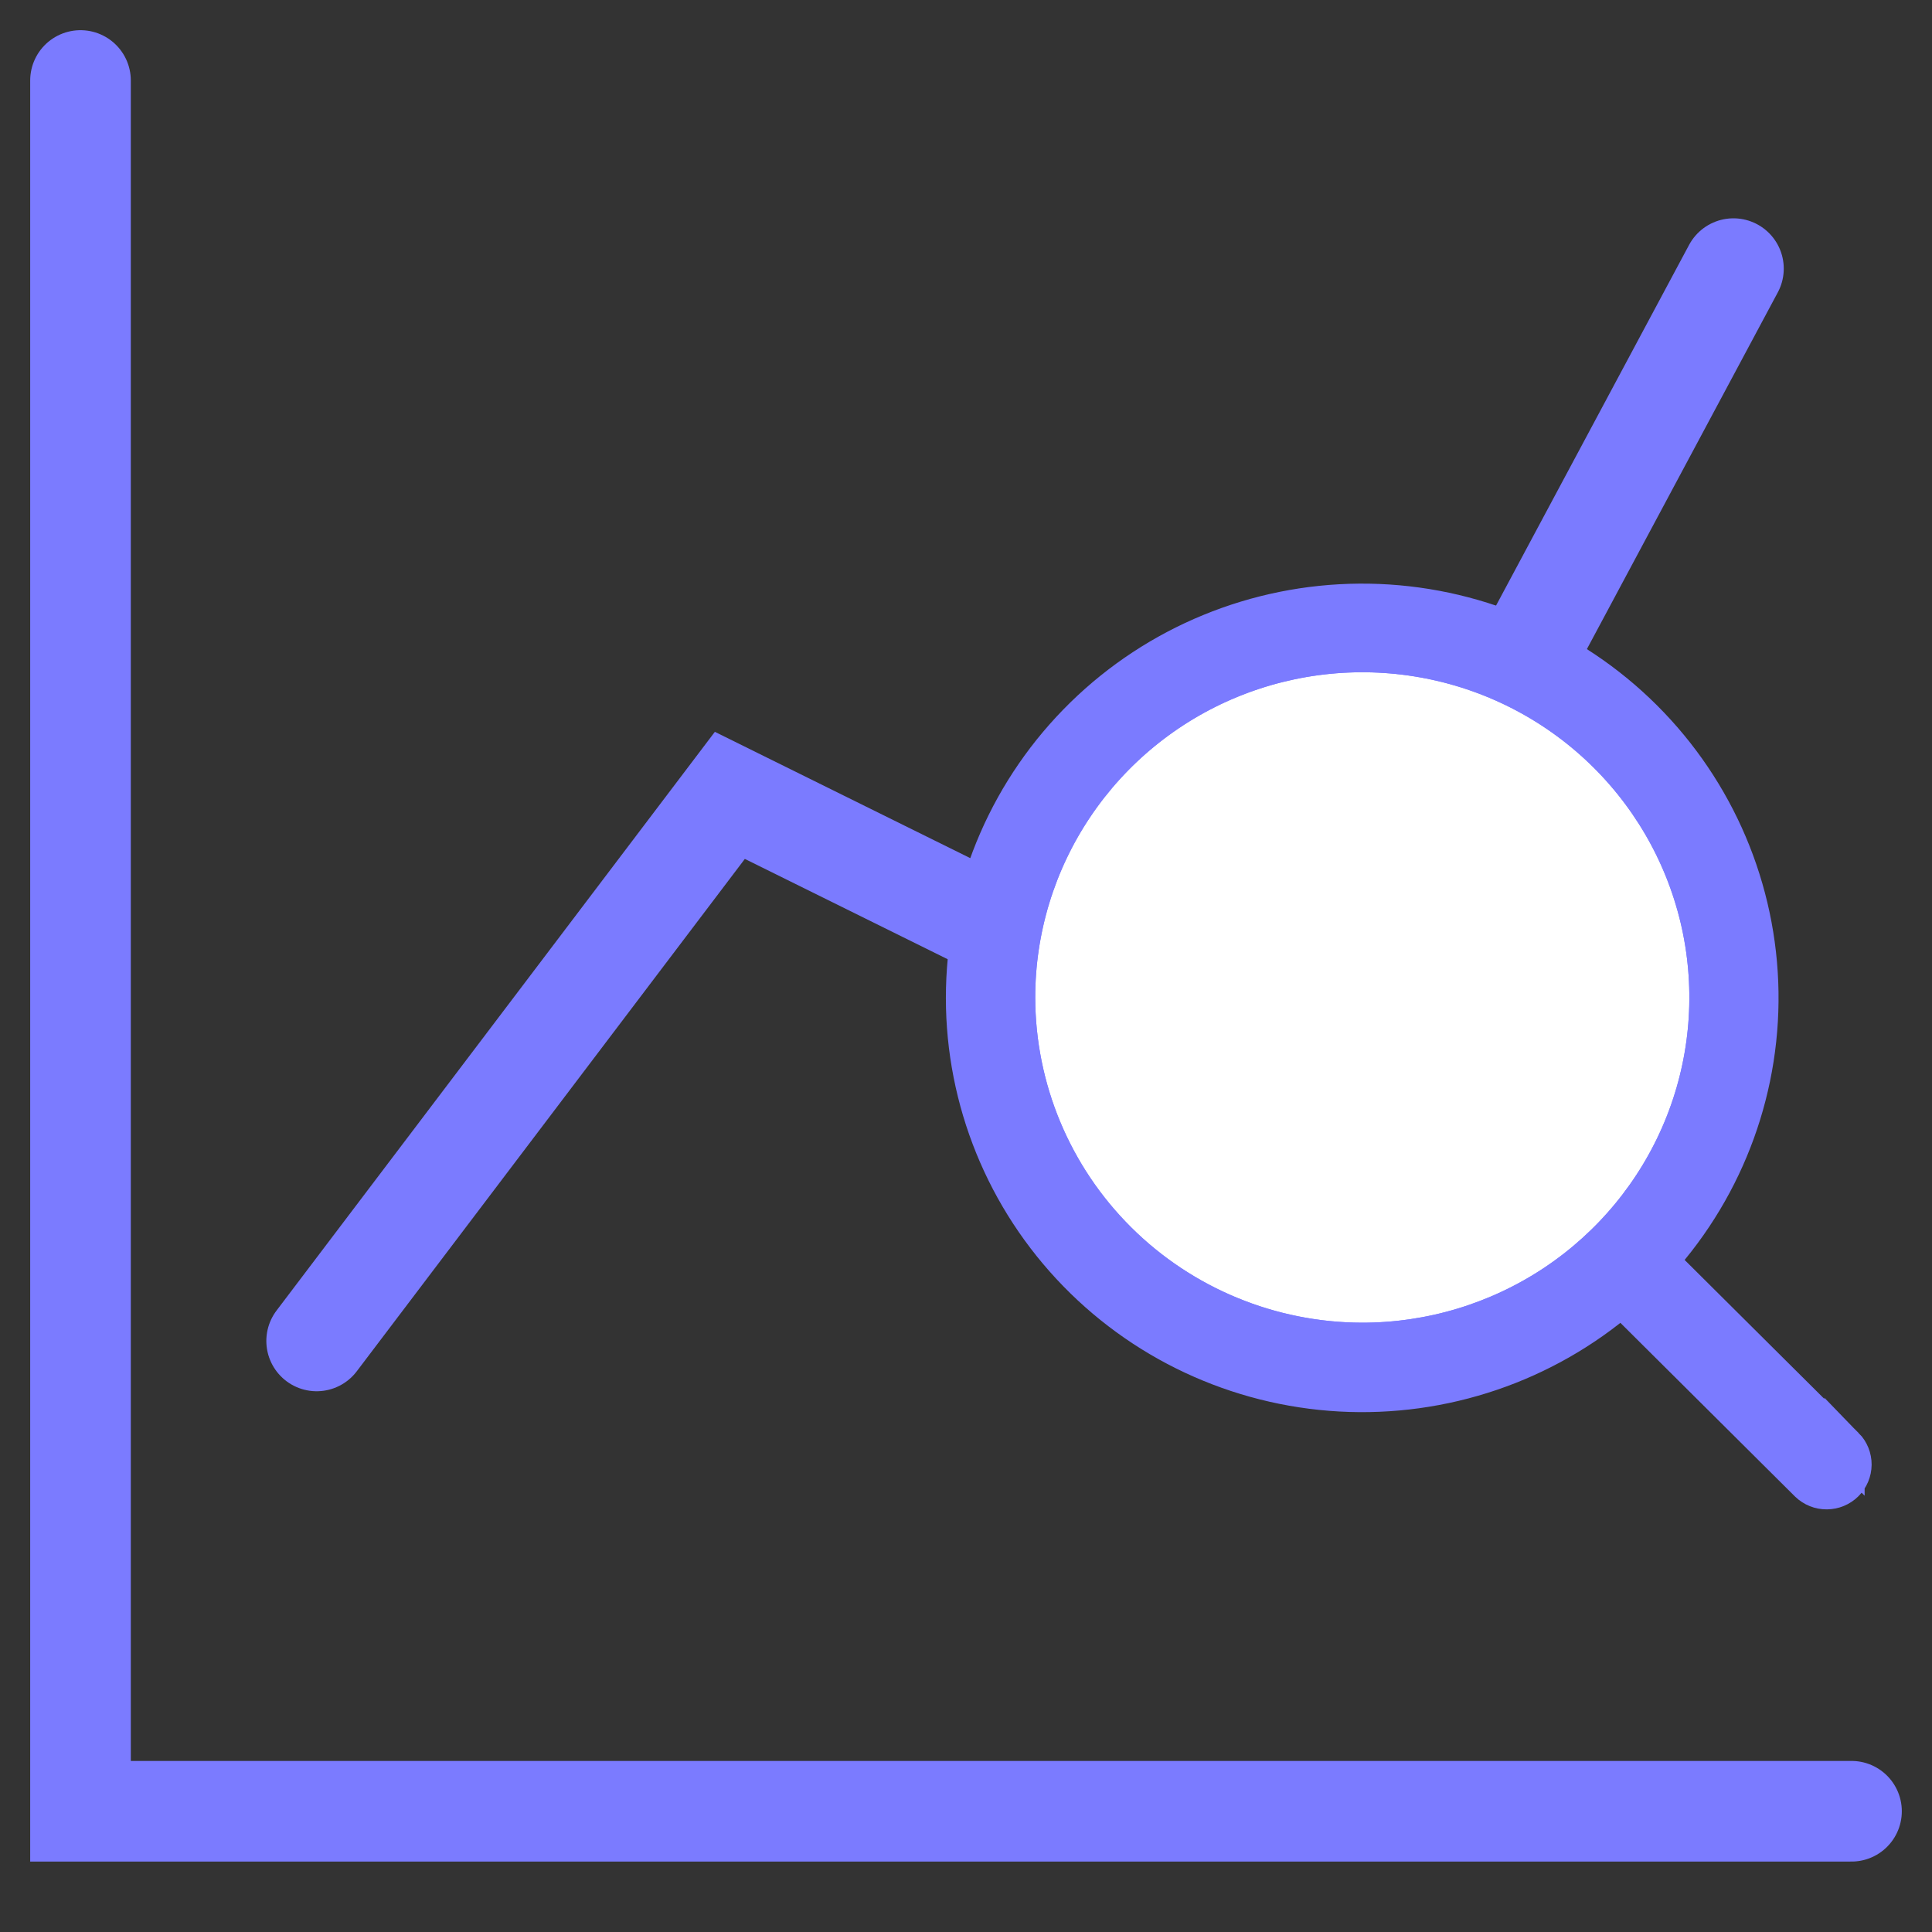 <?xml version="1.0" encoding="UTF-8"?> <svg xmlns="http://www.w3.org/2000/svg" width="48" height="48" viewBox="0 0 48 48" fill="none"><rect x="0" y="0" width="48" height="48" fill="#333333" stroke="none"/><path d="M2 2V45H46M7.867 33.315L18.133 19.761L32.311 26.772L43.067 6.674" stroke="#7B7BFF" stroke-width="2.5" stroke-linecap="round"></path><path d="M45.826 35.958L41.172 31.329C42.88 29.435 43.779 26.955 43.68 24.413C43.581 21.872 42.492 19.468 40.643 17.711C38.794 15.954 36.33 14.982 33.773 15C31.216 15.019 28.766 16.026 26.943 17.809C25.119 19.593 24.065 22.012 24.003 24.555C23.941 27.098 24.876 29.565 26.611 31.434C28.345 33.303 30.743 34.427 33.296 34.569C35.849 34.71 38.358 33.858 40.29 32.192L44.95 36.827C45.067 36.939 45.223 37.002 45.386 37C45.548 36.999 45.704 36.934 45.819 36.82C45.933 36.705 45.999 36.551 46 36.389C46.001 36.227 45.939 36.072 45.826 35.956V35.958ZM25.22 24.782C25.22 23.085 25.726 21.426 26.674 20.015C27.622 18.604 28.969 17.504 30.545 16.855C32.121 16.206 33.855 16.036 35.529 16.367C37.202 16.698 38.739 17.515 39.945 18.715C41.151 19.915 41.973 21.444 42.306 23.108C42.638 24.772 42.468 26.497 41.815 28.065C41.162 29.633 40.056 30.973 38.638 31.916C37.219 32.859 35.552 33.362 33.846 33.362C31.559 33.359 29.366 32.454 27.75 30.846C26.132 29.237 25.223 27.057 25.22 24.782Z" fill="#7B7BFF"></path><path d="M25.22 24.782C25.22 23.085 25.726 21.426 26.674 20.015C27.622 18.604 28.969 17.504 30.545 16.855C32.121 16.206 33.855 16.036 35.529 16.367C37.202 16.698 38.739 17.515 39.945 18.715C41.151 19.915 41.973 21.444 42.306 23.108C42.638 24.772 42.468 26.497 41.815 28.065C41.162 29.633 40.056 30.973 38.638 31.916C37.219 32.859 35.552 33.362 33.846 33.362C31.559 33.359 29.366 32.454 27.75 30.846C26.132 29.237 25.223 27.057 25.22 24.782Z" fill="white"></path><path d="M45.826 35.958L41.172 31.329C42.88 29.435 43.779 26.955 43.68 24.413C43.581 21.872 42.492 19.468 40.643 17.711C38.794 15.954 36.33 14.982 33.773 15C31.216 15.019 28.766 16.026 26.943 17.809C25.119 19.593 24.065 22.012 24.003 24.555C23.941 27.098 24.876 29.565 26.611 31.434C28.345 33.303 30.743 34.427 33.296 34.569C35.849 34.71 38.358 33.858 40.29 32.192L44.95 36.827C45.067 36.939 45.223 37.002 45.386 37C45.548 36.999 45.704 36.934 45.819 36.82C45.933 36.705 45.999 36.551 46 36.389C46.001 36.227 45.939 36.072 45.826 35.956V35.958ZM25.22 24.782C25.22 23.085 25.726 21.426 26.674 20.015C27.622 18.604 28.969 17.504 30.545 16.855C32.121 16.206 33.855 16.036 35.529 16.367C37.202 16.698 38.739 17.515 39.945 18.715C41.151 19.915 41.973 21.444 42.306 23.108C42.638 24.772 42.468 26.497 41.815 28.065C41.162 29.633 40.056 30.973 38.638 31.916C37.219 32.859 35.552 33.362 33.846 33.362C31.559 33.359 29.366 32.454 27.75 30.846C26.132 29.237 25.223 27.057 25.22 24.782Z" stroke="#7B7BFF"></path><path d="M25.22 24.782C25.22 23.085 25.726 21.426 26.674 20.015C27.622 18.604 28.969 17.504 30.545 16.855C32.121 16.206 33.855 16.036 35.529 16.367C37.202 16.698 38.739 17.515 39.945 18.715C41.151 19.915 41.973 21.444 42.306 23.108C42.638 24.772 42.468 26.497 41.815 28.065C41.162 29.633 40.056 30.973 38.638 31.916C37.219 32.859 35.552 33.362 33.846 33.362C31.559 33.359 29.366 32.454 27.75 30.846C26.132 29.237 25.223 27.057 25.22 24.782Z" stroke="#7B7BFF"></path></svg> 